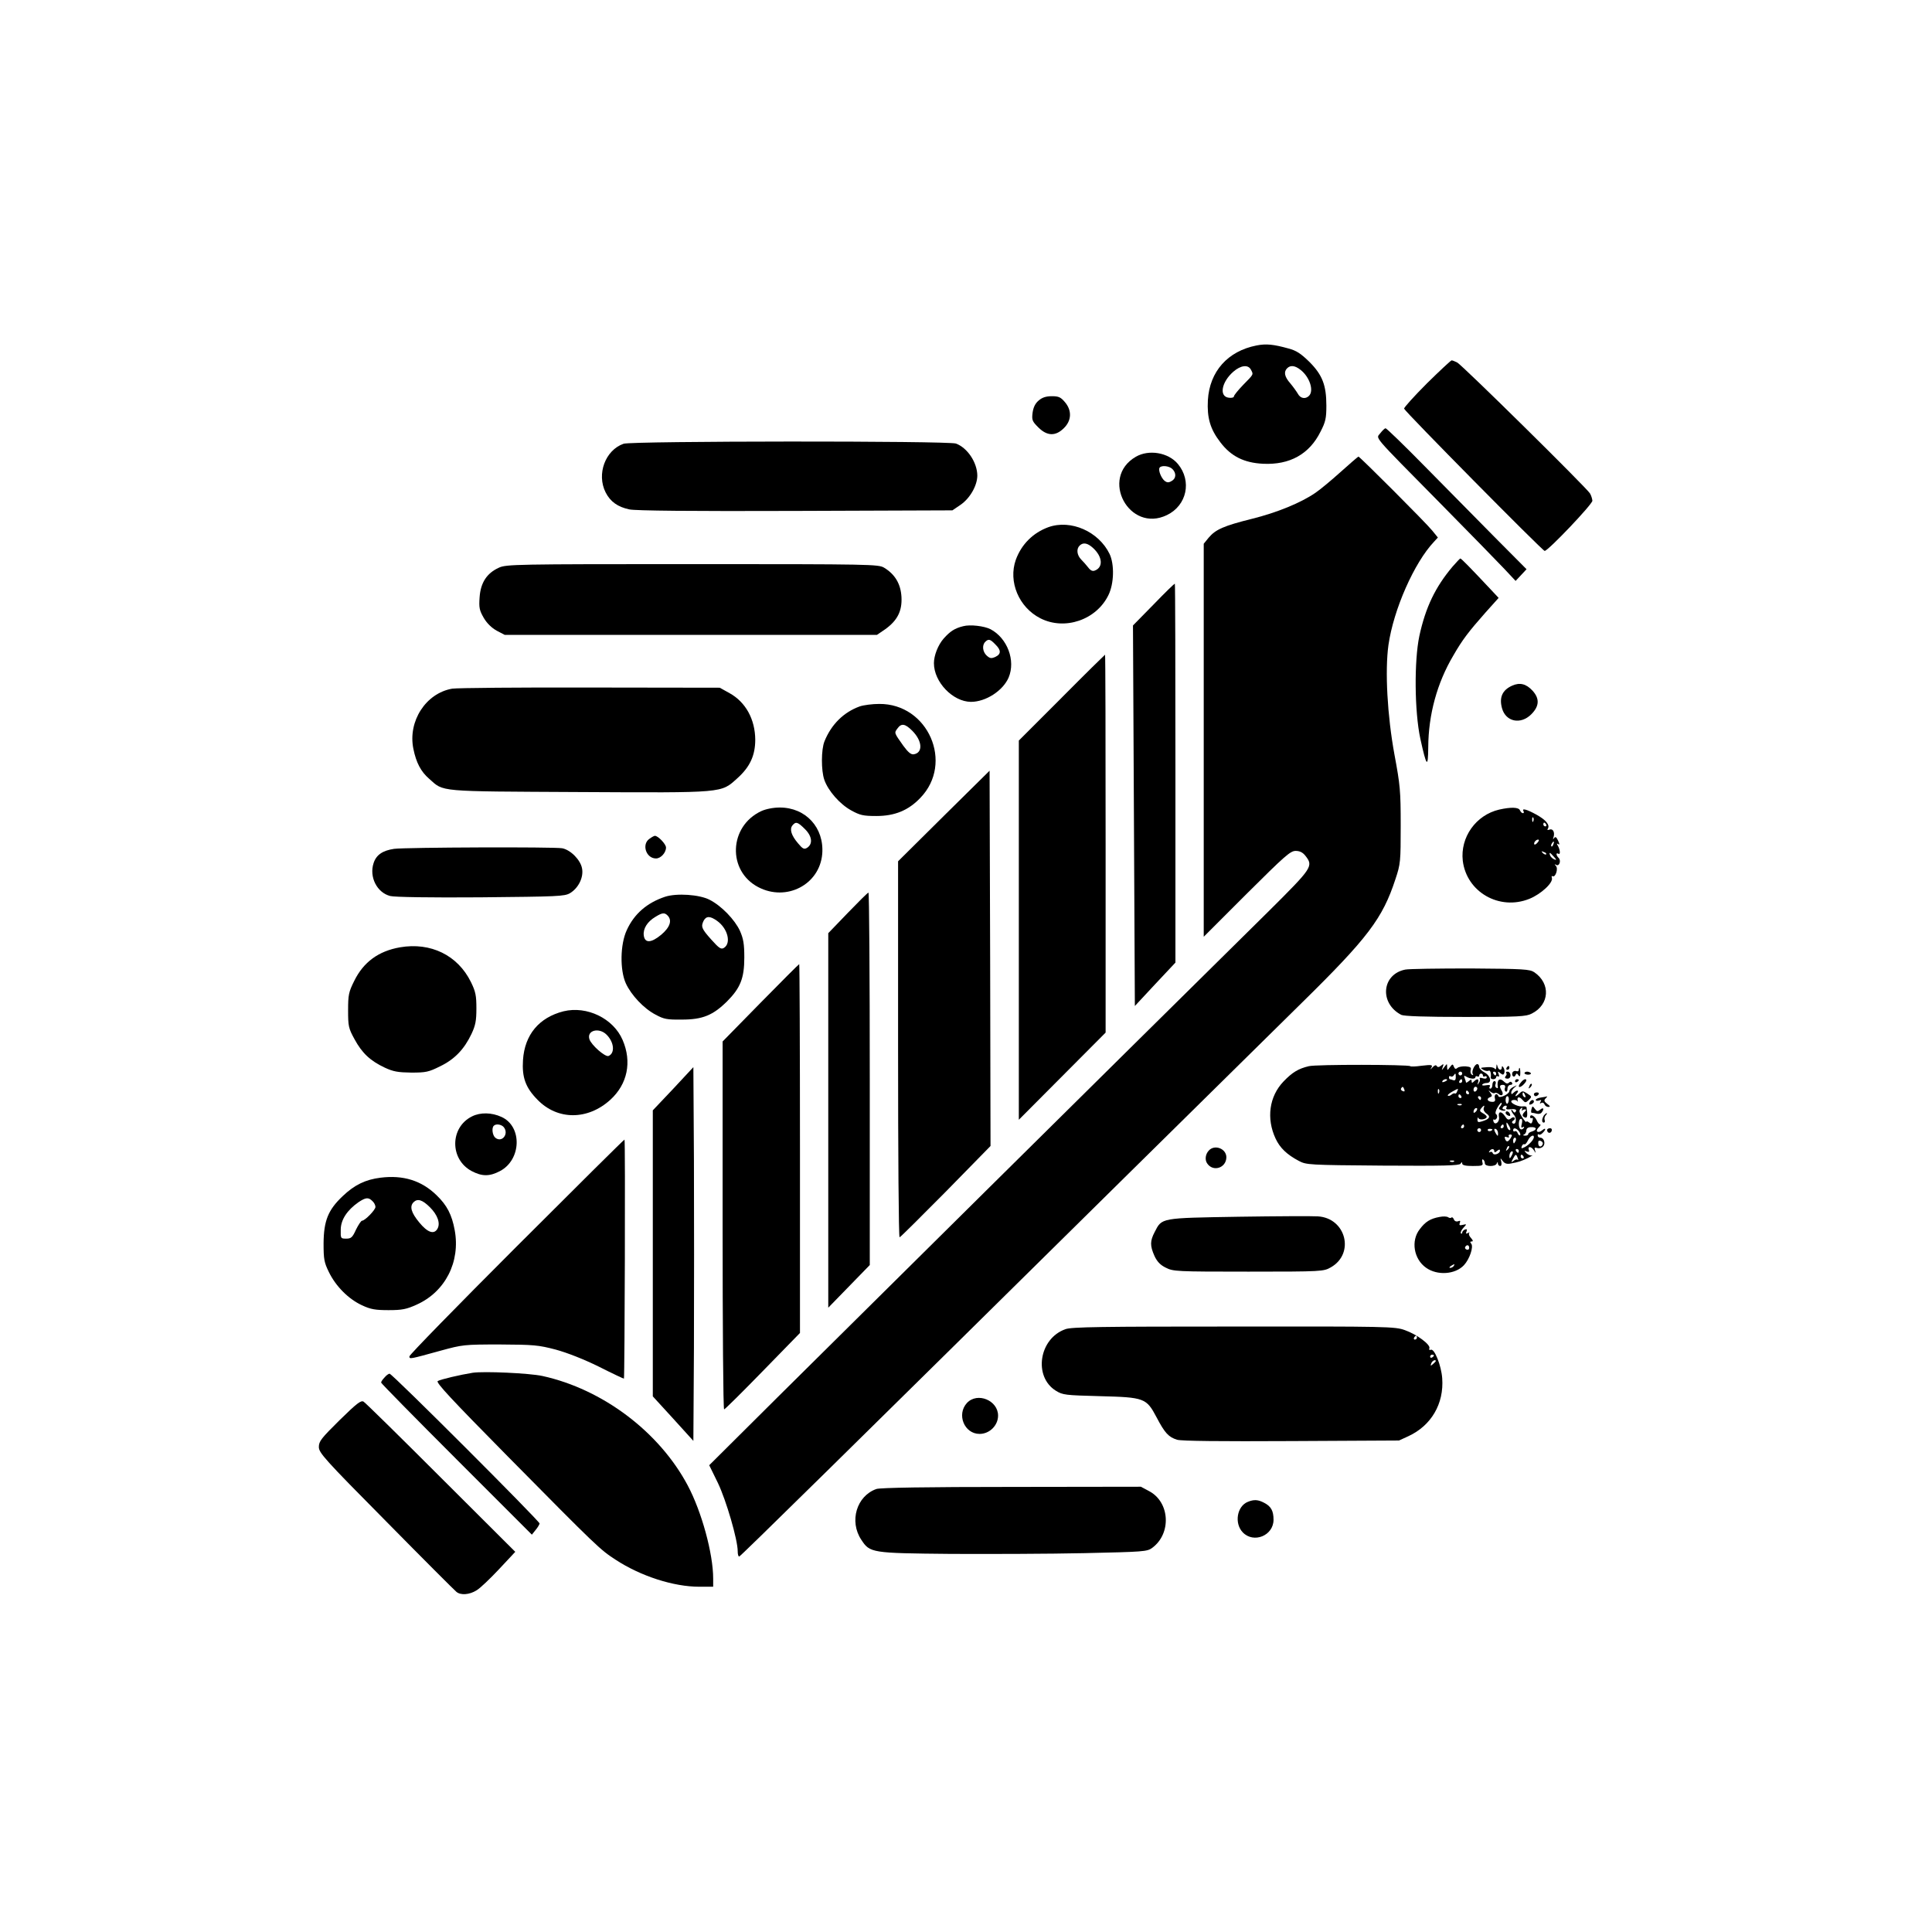 <?xml version="1.0" standalone="no"?>
<!DOCTYPE svg PUBLIC "-//W3C//DTD SVG 20010904//EN"
 "http://www.w3.org/TR/2001/REC-SVG-20010904/DTD/svg10.dtd">
<svg version="1.0" xmlns="http://www.w3.org/2000/svg"
 width="1024pt" height="1024pt" viewBox="0 0 1024 1024"
 preserveAspectRatio="xMidYMid meet">

<g transform="translate(0,1024) scale(0.1,-0.1)"
fill="#000000" stroke="none">
<path d="M6660 8409 c-153 -30 -249 -138 -258 -290 -5 -93 12 -153 66 -223 56
-74 125 -109 226 -114 142 -7 246 51 305 170 27 52 31 72 31 138 0 108 -21
163 -90 232 -45 44 -69 60 -111 71 -79 22 -118 26 -169 16z m-30 -128 c14 -27
16 -23 -40 -80 -27 -28 -50 -56 -50 -62 0 -6 -12 -9 -27 -7 -53 6 -39 83 24
138 39 34 78 39 93 11z m264 -2 c48 -38 71 -110 44 -137 -19 -19 -46 -14 -59
11 -7 12 -25 37 -40 55 -31 35 -36 61 -17 80 18 18 42 15 72 -9z"/>
<path d="M7563 8208 c-68 -68 -122 -128 -121 -134 4 -15 734 -754 745 -754 18
0 253 247 253 266 -1 10 -6 28 -13 39 -18 30 -678 681 -704 694 -12 6 -25 11
-29 11 -4 0 -63 -55 -131 -122z"/>
<path d="M5505 8117 c-18 -15 -28 -36 -32 -64 -5 -39 -2 -46 30 -78 47 -47 92
-48 136 -4 41 40 43 94 5 138 -22 26 -33 31 -69 31 -31 0 -52 -7 -70 -23z"/>
<path d="M7316 7944 c-22 -31 -54 5 315 -369 157 -159 312 -318 344 -352 l58
-62 29 31 29 31 -170 171 c-93 94 -259 262 -369 374 -109 111 -203 202 -208
202 -5 0 -17 -12 -28 -26z"/>
<path d="M3305 7888 c-97 -34 -144 -161 -95 -258 25 -49 64 -77 126 -90 33 -7
330 -10 881 -8 l831 3 44 30 c50 35 88 102 88 155 -1 69 -52 146 -113 169 -39
15 -1720 14 -1762 -1z"/>
<path d="M6020 7819 c-193 -112 -35 -406 165 -309 106 51 133 181 58 271 -51
61 -154 78 -223 38z m194 -65 c22 -22 20 -51 -5 -64 -15 -9 -24 -8 -36 1 -19
16 -35 57 -27 70 9 14 51 10 68 -7z"/>
<path d="M7105 7738 c-49 -44 -109 -94 -133 -110 -77 -53 -204 -105 -337 -138
-148 -37 -192 -56 -229 -100 l-26 -32 0 -1041 0 -1042 228 228 c201 200 231
227 259 227 22 0 38 -8 52 -26 43 -55 37 -63 -191 -290 -854 -843 -2287 -2262
-2596 -2569 l-373 -371 46 -94 c44 -92 105 -301 105 -362 0 -16 3 -28 8 -28 7
1 553 538 2064 2030 354 349 767 756 918 905 350 344 428 447 496 655 27 81
28 93 28 285 0 184 -3 214 -33 375 -38 207 -51 444 -32 581 27 189 137 437
241 547 l21 23 -30 37 c-33 41 -384 392 -391 392 -3 -1 -45 -37 -95 -82z"/>
<path d="M5557 7446 c-82 -30 -143 -91 -173 -173 -41 -116 16 -252 130 -310
129 -66 297 -9 361 123 30 61 32 163 6 218 -58 119 -205 184 -324 142z m237
-111 c50 -46 54 -102 9 -119 -12 -5 -23 0 -35 16 -10 13 -27 32 -38 43 -22 23
-26 55 -8 73 19 19 43 14 72 -13z"/>
<path d="M7699 7237 c-92 -109 -143 -216 -176 -367 -28 -132 -26 -400 5 -545
33 -150 41 -160 42 -45 1 173 47 340 132 484 50 87 82 128 171 229 l70 78 -44
47 c-106 113 -154 162 -159 162 -3 -1 -21 -20 -41 -43z"/>
<path d="M2644 7231 c-64 -29 -97 -80 -102 -157 -4 -55 -1 -69 22 -109 17 -29
42 -53 69 -68 l42 -22 987 0 986 0 44 30 c64 46 90 96 86 171 -4 69 -34 120
-92 155 -30 18 -64 19 -1016 19 -940 0 -987 -1 -1026 -19z"/>
<path d="M6115 7037 l-110 -112 5 -1009 5 -1008 107 115 108 115 0 1002 c0
552 -1 1004 -3 1006 -2 2 -52 -47 -112 -109z"/>
<path d="M5105 6921 c-45 -11 -69 -27 -103 -65 -30 -34 -52 -90 -52 -131 0
-100 100 -204 196 -205 79 0 170 59 200 129 38 90 -7 209 -96 256 -33 17 -108
26 -145 16z m170 -96 c32 -31 32 -52 0 -67 -21 -9 -28 -8 -45 7 -22 20 -26 55
-8 73 17 17 26 15 53 -13z"/>
<path d="M5627 6542 l-227 -227 0 -1005 0 -1005 230 231 230 231 0 1001 c0
551 -1 1002 -3 1002 -1 0 -105 -102 -230 -228z"/>
<path d="M8015 6606 c-52 -23 -70 -62 -54 -120 20 -72 99 -88 155 -32 43 43
45 83 7 125 -34 37 -68 45 -108 27z"/>
<path d="M2397 6590 c-140 -24 -236 -173 -206 -319 15 -74 40 -121 84 -159 79
-70 37 -66 793 -70 777 -4 752 -6 840 73 67 60 95 121 95 205 -1 108 -51 199
-136 246 l-52 29 -685 1 c-377 1 -707 -2 -733 -6z"/>
<path d="M4557 6496 c-86 -31 -151 -96 -187 -185 -18 -44 -18 -155 -1 -204 20
-58 82 -129 142 -162 47 -26 64 -30 134 -30 98 0 170 30 233 96 179 185 41
500 -218 498 -36 0 -82 -6 -103 -13z m278 -129 c54 -54 58 -117 8 -125 -15 -2
-30 11 -55 45 -49 69 -49 68 -32 91 21 30 41 27 79 -11z"/>
<path d="M5002 5915 l-242 -240 0 -997 c0 -549 3 -997 8 -996 4 0 114 110 245
242 l237 242 -2 994 -3 995 -243 -240z"/>
<path d="M4035 5941 c-172 -80 -181 -317 -16 -403 149 -78 325 13 339 176 11
139 -87 246 -225 246 -35 0 -74 -8 -98 -19z m232 -96 c38 -38 42 -79 10 -99
-15 -9 -23 -5 -47 24 -36 42 -46 75 -30 95 18 22 28 19 67 -20z"/>
<path d="M7946 5949 c-124 -29 -207 -147 -193 -271 20 -166 194 -266 353 -202
62 25 129 87 119 112 -2 7 -1 11 4 8 15 -9 31 40 18 54 -9 10 -9 11 1 6 16
-10 28 22 13 37 -14 14 -15 30 -1 22 12 -7 9 23 -4 44 -6 10 -5 12 3 7 8 -5 8
-1 -1 19 -9 19 -14 22 -21 13 -6 -9 -7 -8 -3 5 8 25 -3 47 -21 40 -11 -4 -14
-2 -9 5 12 20 -11 47 -62 75 -51 28 -78 35 -67 17 3 -5 2 -10 -3 -10 -6 0 -12
7 -16 15 -6 17 -48 18 -110 4z m181 -61 c-3 -8 -6 -5 -6 6 -1 11 2 17 5 13 3
-3 4 -12 1 -19z m68 -18 c3 -5 1 -10 -4 -10 -6 0 -11 5 -11 10 0 6 2 10 4 10
3 0 8 -4 11 -10z m-45 -95 c-7 -9 -15 -13 -17 -11 -7 7 7 26 19 26 6 0 6 -6
-2 -15z m83 -10 c-3 -9 -8 -14 -10 -11 -3 3 -2 9 2 15 9 16 15 13 8 -4z m-38
-53 c-3 -3 -11 0 -18 7 -9 10 -8 11 6 5 10 -3 15 -9 12 -12z m40 -12 c16 -17
16 -20 3 -15 -9 4 -19 13 -22 21 -7 19 -2 18 19 -6z"/>
<path d="M3442 5794 c-42 -29 -18 -104 35 -104 25 0 53 30 53 58 0 18 -42 62
-59 62 -4 0 -17 -7 -29 -16z"/>
<path d="M2089 5741 c-61 -9 -95 -32 -109 -76 -24 -73 18 -156 88 -174 22 -6
214 -9 479 -7 409 4 445 5 474 22 45 27 73 84 64 131 -8 45 -60 98 -105 107
-42 8 -830 5 -891 -3z"/>
<path d="M4493 5401 l-103 -107 0 -993 0 -992 110 113 110 113 0 988 c0 543
-3 986 -7 986 -5 -1 -54 -50 -110 -108z"/>
<path d="M3525 5487 c-96 -32 -164 -91 -203 -177 -35 -75 -37 -211 -5 -282 29
-63 96 -134 158 -166 44 -24 61 -27 140 -26 109 0 164 23 238 96 71 71 92 123
92 233 0 72 -5 100 -23 141 -27 59 -98 133 -161 165 -54 28 -175 36 -236 16z
m13 -99 c26 -26 13 -63 -33 -102 -54 -45 -88 -46 -93 -3 -4 35 19 72 61 97 37
23 49 24 65 8z m263 -29 c56 -40 76 -118 36 -143 -15 -9 -25 -3 -67 44 -52 58
-56 69 -40 101 14 25 35 24 71 -2z"/>
<path d="M2120 5219 c-114 -20 -193 -78 -242 -177 -30 -60 -33 -75 -33 -157 0
-83 2 -95 34 -153 40 -74 84 -115 161 -151 45 -21 70 -25 140 -26 77 0 92 3
152 33 77 37 128 90 167 172 21 45 26 69 26 135 0 68 -4 89 -29 140 -70 142
-213 212 -376 184z"/>
<path d="M4031 4925 l-201 -205 0 -975 c0 -536 3 -975 8 -975 4 0 96 91 204
202 l198 203 0 978 c0 537 -2 977 -4 977 -2 0 -94 -92 -205 -205z"/>
<path d="M7448 5101 c-125 -25 -138 -179 -21 -240 15 -7 124 -11 340 -11 283
0 322 2 352 18 94 47 101 159 13 219 -25 16 -55 18 -337 20 -170 0 -327 -2
-347 -6z"/>
<path d="M2987 4880 c-130 -33 -206 -124 -215 -258 -6 -92 13 -146 77 -211
106 -109 266 -109 386 0 91 83 115 201 65 317 -49 114 -189 182 -313 152z
m228 -124 c41 -41 45 -99 10 -113 -18 -6 -91 58 -101 89 -15 47 51 64 91 24z"/>
<path d="M6937 4589 c-55 -13 -87 -32 -134 -81 -76 -79 -92 -196 -42 -303 23
-49 59 -84 123 -118 40 -21 51 -22 445 -25 324 -2 406 0 412 10 7 10 9 10 9 1
0 -9 18 -13 56 -13 51 0 56 2 51 20 -3 11 -1 18 4 14 5 -3 9 -12 9 -20 0 -18
56 -19 63 -1 4 10 6 10 6 0 1 -7 6 -13 12 -13 7 0 9 9 6 23 -6 21 -5 21 8 3
10 -13 22 -17 42 -13 43 8 55 12 93 30 19 10 28 16 20 13 -8 -2 -22 4 -30 12
-13 14 -12 15 2 9 12 -4 15 -2 11 9 -7 20 14 18 27 -3 11 -17 11 -17 6 0 -5
14 -2 17 13 12 10 -3 23 1 30 9 14 16 4 46 -15 46 -8 0 -14 5 -14 12 0 6 3 9
6 5 4 -3 13 0 20 8 19 18 18 31 -1 15 -22 -19 -41 -7 -21 13 10 9 14 17 9 17
-5 0 -13 10 -18 22 -11 24 -35 36 -35 18 0 -6 4 -9 9 -6 5 4 7 -3 4 -14 -4
-16 -8 -18 -19 -9 -8 6 -14 8 -14 3 0 -5 -10 6 -22 24 -16 26 -18 36 -9 45 9
9 11 9 8 -3 -2 -8 -2 -12 0 -7 3 4 10 7 16 7 8 0 7 -4 -1 -12 -16 -16 -15 -25
1 -31 12 -5 15 11 8 55 -1 3 -9 5 -18 4 -21 -4 -63 14 -63 26 0 10 27 11 33 1
2 -5 3 -3 1 4 -5 20 9 23 25 4 15 -17 17 -17 34 -1 17 17 17 18 -8 34 -23 15
-27 15 -41 1 -20 -19 -30 -20 -14 0 15 18 -1 20 -18 3 -9 -9 -12 -9 -12 1 0 8
8 20 18 28 15 13 15 13 -5 3 -13 -6 -23 -16 -23 -23 0 -16 -54 -41 -58 -27 -7
19 -24 10 -19 -10 4 -15 0 -20 -13 -20 -25 0 -34 16 -14 24 14 5 14 9 3 24
-12 15 -12 16 2 5 9 -7 19 -10 22 -6 4 3 13 0 21 -6 17 -15 28 -1 15 19 -13
22 -11 30 7 30 10 0 14 -6 11 -15 -4 -8 -2 -17 3 -20 6 -4 10 3 10 14 0 12 7
21 16 21 8 0 12 5 8 11 -4 7 -10 7 -16 1 -7 -7 -15 -6 -25 4 -25 25 -41 11
-34 -29 1 -5 -3 -6 -8 -2 -6 3 -8 12 -4 20 3 8 0 15 -6 15 -6 0 -11 -9 -11
-20 0 -11 -5 -20 -11 -20 -5 0 -7 5 -3 11 5 8 -1 10 -19 7 -15 -3 -24 -1 -21
3 3 5 14 9 24 9 29 0 21 39 -12 56 -15 8 -28 21 -28 29 0 8 -4 15 -10 15 -14
0 -32 -39 -24 -52 4 -7 3 -8 -5 -4 -6 4 -9 15 -6 25 4 13 -2 17 -26 19 -17 1
-37 -2 -44 -8 -9 -8 -14 -6 -19 6 -6 16 -8 15 -21 -2 -14 -19 -14 -19 -15 0 0
20 0 20 -15 0 -15 -19 -15 -19 -8 1 6 17 5 18 -9 7 -11 -9 -18 -10 -23 -2 -4
7 -12 4 -23 -8 -9 -10 -13 -12 -8 -5 13 20 7 21 -52 14 -29 -4 -55 -5 -57 -2
-10 9 -499 10 -538 0z m813 -39 c0 -5 -4 -10 -10 -10 -5 0 -10 5 -10 10 0 6 5
10 10 10 6 0 10 -4 10 -10z m-34 -20 c0 -13 -5 -19 -14 -15 -7 3 -16 5 -18 5
-2 0 -4 5 -4 11 0 5 4 8 9 4 5 -3 12 -1 16 5 9 14 11 13 11 -10z m144 9 c0 -5
5 -7 10 -4 6 3 10 1 10 -5 0 -7 -8 -9 -21 -5 -12 4 -19 3 -16 -2 3 -5 1 -15
-5 -23 -8 -12 -9 -12 -4 3 6 20 -5 22 -22 5 -9 -9 -12 -9 -12 1 0 11 -3 11
-15 1 -8 -7 -15 -10 -15 -7 0 3 -3 13 -7 23 -5 13 -3 15 8 8 21 -13 49 -15 49
-3 0 5 5 7 10 4 6 -3 10 -1 10 4 0 6 5 11 10 11 6 0 10 -5 10 -11z m-190 -23
c0 -2 -7 -7 -16 -10 -8 -3 -12 -2 -9 4 6 10 25 14 25 6z m80 -6 c0 -5 -5 -10
-11 -10 -5 0 -7 5 -4 10 3 6 8 10 11 10 2 0 4 -4 4 -10z m-307 -44 c4 -10 1
-13 -8 -9 -8 3 -12 9 -9 14 7 12 11 11 17 -5z m387 5 c0 -6 -4 -13 -10 -16 -5
-3 -10 1 -10 9 0 9 5 16 10 16 6 0 10 -4 10 -9z m-203 -23 c-3 -8 -6 -5 -6 6
-1 11 2 17 5 13 3 -3 4 -12 1 -19z m96 7 c-3 -9 -8 -13 -11 -11 -3 3 -11 1
-19 -6 -7 -6 -16 -8 -19 -5 -3 3 7 12 23 21 35 19 34 19 26 1z m62 -5 c3 -5 1
-10 -4 -10 -6 0 -11 5 -11 10 0 6 2 10 4 10 3 0 8 -4 11 -10z m299 -16 c3 -8
2 -12 -4 -9 -6 3 -10 10 -10 16 0 14 7 11 14 -7z m-339 -4 c3 -5 1 -10 -4 -10
-6 0 -11 5 -11 10 0 6 2 10 4 10 3 0 8 -4 11 -10z m105 -10 c0 -5 -2 -10 -4
-10 -3 0 -8 5 -11 10 -3 6 -1 10 4 10 6 0 11 -4 11 -10z m147 -10 c-1 -11 -5
-20 -9 -20 -4 0 -8 9 -8 20 0 11 4 20 9 20 6 0 9 -9 8 -20z m-46 -34 c-9 -11
-8 -15 5 -20 9 -4 19 -4 22 -1 3 3 0 5 -7 5 -7 0 -9 5 -6 10 3 6 11 10 16 10
6 0 7 -5 3 -11 -3 -6 1 -10 12 -9 33 4 45 0 38 -11 -4 -8 -9 -7 -15 2 -5 8 -9
10 -9 5 0 -5 7 -17 15 -26 16 -18 10 -54 -7 -44 -6 4 -5 10 3 15 7 4 10 11 6
15 -3 4 -13 2 -20 -5 -12 -9 -18 -6 -31 14 -19 28 -37 25 -31 -5 5 -25 -20
-47 -29 -25 -3 9 -2 14 3 11 5 -3 11 1 15 9 3 8 1 17 -5 20 -5 4 -2 18 8 35 9
16 19 27 21 25 3 -3 0 -11 -7 -19z m-204 8 c-3 -3 -12 -4 -19 -1 -8 3 -5 6 6
6 11 1 17 -2 13 -5z m117 -18 c-3 -8 4 -21 16 -29 23 -16 14 -29 -27 -41 -18
-6 -23 -3 -22 11 0 10 3 13 5 7 5 -13 44 -7 44 7 0 4 -9 13 -21 19 -16 9 -18
14 -8 26 15 18 20 18 13 0z m-42 -18 c-7 -7 -12 -8 -12 -2 0 14 12 26 19 19 2
-3 -1 -11 -7 -17z m244 -64 c-5 -18 -3 -24 5 -18 8 4 9 3 5 -5 -4 -6 -12 -9
-17 -6 -13 9 -11 55 2 55 7 0 9 -10 5 -26z m-66 -14 c6 -11 7 -20 2 -20 -6 0
-12 9 -15 20 -3 11 -3 20 -1 20 2 0 8 -9 14 -20z m-240 0 c0 -5 -5 -10 -11
-10 -5 0 -7 5 -4 10 3 6 8 10 11 10 2 0 4 -4 4 -10z m210 0 c0 -5 -5 -10 -11
-10 -5 0 -7 5 -4 10 3 6 8 10 11 10 2 0 4 -4 4 -10z m170 -12 c0 -5 -9 -12
-20 -15 -11 -3 -20 -9 -20 -14 0 -5 -8 -9 -17 -8 -11 0 -13 3 -5 6 6 2 12 12
12 21 0 11 9 18 25 18 14 1 25 -3 25 -8z m-290 -8 c0 -5 -4 -10 -10 -10 -5 0
-10 5 -10 10 0 6 5 10 10 10 6 0 10 -4 10 -10z m60 4 c0 -8 -19 -13 -24 -6 -3
5 1 9 9 9 8 0 15 -2 15 -3z m30 -22 c0 -15 -2 -15 -10 -2 -13 20 -13 33 0 25
6 -3 10 -14 10 -23z m110 13 c7 -9 10 -18 7 -22 -4 -3 -9 2 -13 11 -3 9 -10
13 -15 10 -5 -3 -9 0 -9 5 0 16 16 13 30 -4z m-43 -37 c-14 -22 -23 -23 -30
-4 -4 11 -1 13 10 9 10 -4 14 -2 10 4 -3 5 0 10 7 10 11 0 12 -4 3 -19z m123
5 c-1 -14 -24 -39 -47 -52 -19 -10 -22 -9 -17 4 3 8 9 13 14 10 4 -2 12 7 18
20 11 23 32 35 32 18z m-96 -18 c-4 -8 -8 -15 -10 -15 -2 0 -4 7 -4 15 0 8 4
15 10 15 5 0 7 -7 4 -15z m143 -18 c-6 -19 -23 -18 -24 2 -1 14 3 18 13 14 8
-3 13 -10 11 -16z m-186 -30 c-10 -9 -11 -8 -5 6 3 10 9 15 12 12 3 -3 0 -11
-7 -18z m-71 -8 c0 -8 5 -8 15 1 11 9 15 9 15 1 0 -16 -33 -27 -38 -13 -2 7
-9 9 -14 6 -7 -4 -8 -2 -4 4 9 15 26 15 26 1z m130 1 c0 -5 -2 -10 -4 -10 -3
0 -8 5 -11 10 -3 6 -1 10 4 10 6 0 11 -4 11 -10z m-39 -27 c-8 -15 -10 -15
-11 -2 0 17 10 32 18 25 2 -3 -1 -13 -7 -23z m33 -10 c4 -10 4 -14 0 -10 -4 4
-14 1 -22 -6 -13 -10 -14 -9 -3 11 14 27 17 27 25 5z m31 7 c3 -5 1 -10 -4
-10 -6 0 -11 5 -11 10 0 6 2 10 4 10 3 0 8 -4 11 -10z m-368 -26 c-3 -3 -12
-4 -19 -1 -8 3 -5 6 6 6 11 1 17 -2 13 -5z"/>
<path d="M7980 4341 c0 -5 7 -11 14 -14 10 -4 13 -1 9 9 -6 15 -23 19 -23 5z"/>
<path d="M7931 4585 c-1 -12 -4 -16 -9 -9 -4 6 -20 9 -37 8 -42 -3 -42 -3 -22
-15 9 -5 22 -7 27 -4 9 5 15 -15 11 -37 0 -5 6 -8 14 -8 8 0 15 5 15 11 0 5 4
7 10 4 6 -4 7 1 3 12 -6 15 -4 16 9 5 13 -10 17 -10 21 1 3 8 1 20 -4 28 -6
10 -9 10 -9 2 0 -19 -18 -16 -23 5 -4 14 -5 14 -6 -3z m-1 -35 c0 -5 -2 -10
-4 -10 -3 0 -8 5 -11 10 -3 6 -1 10 4 10 6 0 11 -4 11 -10z"/>
<path d="M7985 4580 c-3 -5 -1 -10 4 -10 6 0 11 5 11 10 0 6 -2 10 -4 10 -3 0
-8 -4 -11 -10z"/>
<path d="M3568 4469 l-108 -114 0 -758 0 -758 108 -118 107 -118 3 493 c1 272
1 718 0 991 l-3 497 -107 -115z"/>
<path d="M8050 4569 c0 -6 -6 -9 -14 -6 -8 3 -17 -1 -20 -8 -6 -18 10 -30 17
-13 4 10 8 10 15 -1 7 -10 10 -6 10 13 0 14 -2 26 -4 26 -2 0 -4 -5 -4 -11z"/>
<path d="M7983 4553 c4 -3 3 -11 -3 -17 -6 -8 -3 -12 8 -13 11 -1 18 6 18 18
0 10 -7 19 -15 19 -8 0 -11 -3 -8 -7z"/>
<path d="M8080 4552 c0 -4 9 -8 19 -8 11 0 17 4 15 8 -3 4 -12 8 -20 8 -8 0
-14 -4 -14 -8z"/>
<path d="M8030 4509 c0 -5 5 -7 10 -4 6 3 10 8 10 11 0 2 -4 4 -10 4 -5 0 -10
-5 -10 -11z"/>
<path d="M8063 4505 c-21 -23 -15 -36 7 -18 20 18 26 33 13 33 -5 -1 -14 -7
-20 -15z"/>
<path d="M8106 4483 c-6 -14 -5 -15 5 -6 7 7 10 15 7 18 -3 3 -9 -2 -12 -12z"/>
<path d="M8130 4440 c0 -5 4 -10 9 -10 6 0 13 5 16 10 3 6 -1 10 -9 10 -9 0
-16 -4 -16 -10z"/>
<path d="M8168 4423 c-16 -2 -28 -8 -28 -13 0 -5 7 -6 17 -3 12 5 14 3 8 -7
-5 -9 -4 -11 4 -6 6 4 14 1 17 -7 2 -7 12 -14 20 -14 12 0 11 4 -5 16 -17 13
-19 19 -9 29 6 6 10 11 8 11 -3 -1 -17 -4 -32 -6z"/>
<path d="M8107 4396 c-4 -10 -1 -13 9 -9 7 3 14 9 14 14 0 14 -17 10 -23 -5z"/>
<path d="M8117 4361 c-3 -11 -2 -20 2 -19 3 0 9 -1 14 -2 19 -6 33 -5 39 5 14
18 8 28 -8 14 -14 -11 -18 -11 -29 4 -12 16 -13 16 -18 -2z"/>
<path d="M2502 4323 c-118 -58 -119 -228 -2 -290 55 -29 95 -29 150 0 114 60
119 237 8 287 -52 24 -112 25 -156 3z m168 -57 c29 -36 -10 -85 -45 -56 -15
13 -20 51 -8 63 11 12 40 8 53 -7z"/>
<path d="M8183 4328 c-12 -20 -12 -38 -1 -38 6 0 8 6 5 14 -3 7 0 19 6 25 6 6
8 11 5 11 -4 0 -10 -6 -15 -12z"/>
<path d="M8200 4251 c0 -17 18 -21 24 -6 3 9 0 15 -9 15 -8 0 -15 -4 -15 -9z"/>
<path d="M2737 3632 c-312 -312 -567 -573 -567 -581 0 -16 1 -15 165 30 117
32 124 33 315 33 179 -1 203 -3 295 -27 62 -17 149 -51 230 -91 71 -36 131
-64 132 -63 4 5 8 1267 3 1267 -3 0 -260 -255 -573 -568z"/>
<path d="M6407 4142 c-18 -19 -22 -49 -9 -68 31 -47 101 -25 102 32 0 46 -62
70 -93 36z"/>
<path d="M2017 3998 c-80 -10 -138 -38 -201 -98 -77 -73 -100 -130 -101 -250
0 -84 3 -101 28 -152 37 -76 104 -143 175 -176 47 -22 71 -26 142 -26 72 0 95
5 148 29 152 68 233 227 202 395 -15 82 -41 132 -96 185 -80 78 -177 108 -297
93z m-43 -124 c9 -8 16 -22 16 -31 0 -16 -56 -73 -71 -73 -5 0 -19 -21 -32
-47 -19 -42 -26 -48 -52 -48 -29 0 -30 1 -29 47 0 53 34 104 94 146 39 26 53
27 74 6z m305 -33 c40 -40 56 -84 40 -113 -18 -33 -53 -21 -97 33 -43 52 -52
85 -30 107 21 21 47 13 87 -27z"/>
<path d="M6565 3791 c-416 -7 -406 -5 -445 -81 -25 -48 -25 -73 -1 -127 14
-30 31 -48 60 -62 39 -20 56 -21 438 -21 393 0 398 1 437 23 128 73 80 261
-69 270 -28 2 -217 1 -420 -2z"/>
<path d="M7630 3790 c-49 -9 -75 -25 -105 -65 -48 -61 -32 -158 33 -204 60
-43 155 -36 201 13 30 32 52 97 39 114 -7 8 -7 12 2 12 9 0 8 5 -3 18 -10 10
-14 22 -10 27 5 4 2 4 -6 0 -11 -6 -13 -4 -8 8 4 11 2 14 -9 10 -7 -3 -14 -10
-14 -16 0 -6 -3 -7 -7 -4 -3 4 2 17 13 29 19 21 19 21 -3 16 -17 -4 -20 -2
-16 10 5 11 2 14 -9 9 -10 -3 -19 1 -22 10 -4 9 -9 13 -13 10 -3 -4 -11 -3
-17 1 -6 5 -27 6 -46 2z m157 -164 c0 -8 -6 -12 -14 -9 -7 3 -10 9 -7 14 8 14
21 11 21 -5z m-82 -96 c-3 -5 -12 -10 -18 -10 -7 0 -6 4 3 10 19 12 23 12 15
0z"/>
<path d="M5647 3195 c-140 -49 -171 -251 -51 -326 37 -23 50 -24 234 -29 236
-6 246 -10 300 -112 44 -84 64 -105 109 -119 24 -7 229 -9 606 -7 l570 3 50
23 c121 56 189 172 179 307 -5 68 -41 158 -60 151 -8 -3 -11 0 -8 8 7 19 -67
74 -130 96 -52 19 -93 20 -908 19 -698 0 -860 -2 -891 -14z m1863 -45 c0 -5
-5 -10 -11 -10 -5 0 -7 5 -4 10 3 6 8 10 11 10 2 0 4 -4 4 -10z m90 -94 c0 -3
-4 -8 -10 -11 -5 -3 -10 -1 -10 4 0 6 5 11 10 11 6 0 10 -2 10 -4z m10 -30 c0
-2 -7 -9 -15 -16 -13 -11 -14 -10 -9 4 5 14 24 23 24 12z"/>
<path d="M2505 2964 c-63 -10 -171 -35 -185 -44 -11 -7 73 -97 369 -397 479
-485 491 -496 574 -550 133 -87 307 -143 443 -143 l74 0 0 43 c0 132 -61 355
-135 494 -151 284 -451 510 -770 580 -69 15 -311 26 -370 17z"/>
<path d="M2038 2939 c-10 -10 -18 -22 -18 -27 0 -4 180 -187 399 -406 l400
-400 20 25 c11 13 20 29 21 34 0 13 -782 795 -795 794 -6 0 -18 -9 -27 -20z"/>
<path d="M5125 2804 c-56 -61 -14 -164 67 -164 53 0 98 45 98 97 0 81 -110
126 -165 67z"/>
<path d="M1800 2713 c-97 -96 -110 -112 -110 -142 0 -31 28 -63 357 -395 196
-199 364 -367 372 -373 22 -19 69 -16 107 8 19 11 72 62 119 112 l86 92 -393
392 c-216 216 -401 398 -411 404 -14 8 -35 -8 -127 -98z"/>
<path d="M4645 2348 c-105 -37 -145 -171 -80 -269 46 -70 53 -71 474 -75 207
-1 525 0 708 4 315 7 333 8 360 28 103 76 94 243 -17 301 l-43 23 -686 -1
c-449 0 -696 -4 -716 -11z"/>
<path d="M6614 2280 c-58 -23 -73 -114 -27 -162 58 -60 163 -17 163 67 0 47
-13 71 -50 90 -32 17 -54 18 -86 5z"/>
</g>
</svg>
